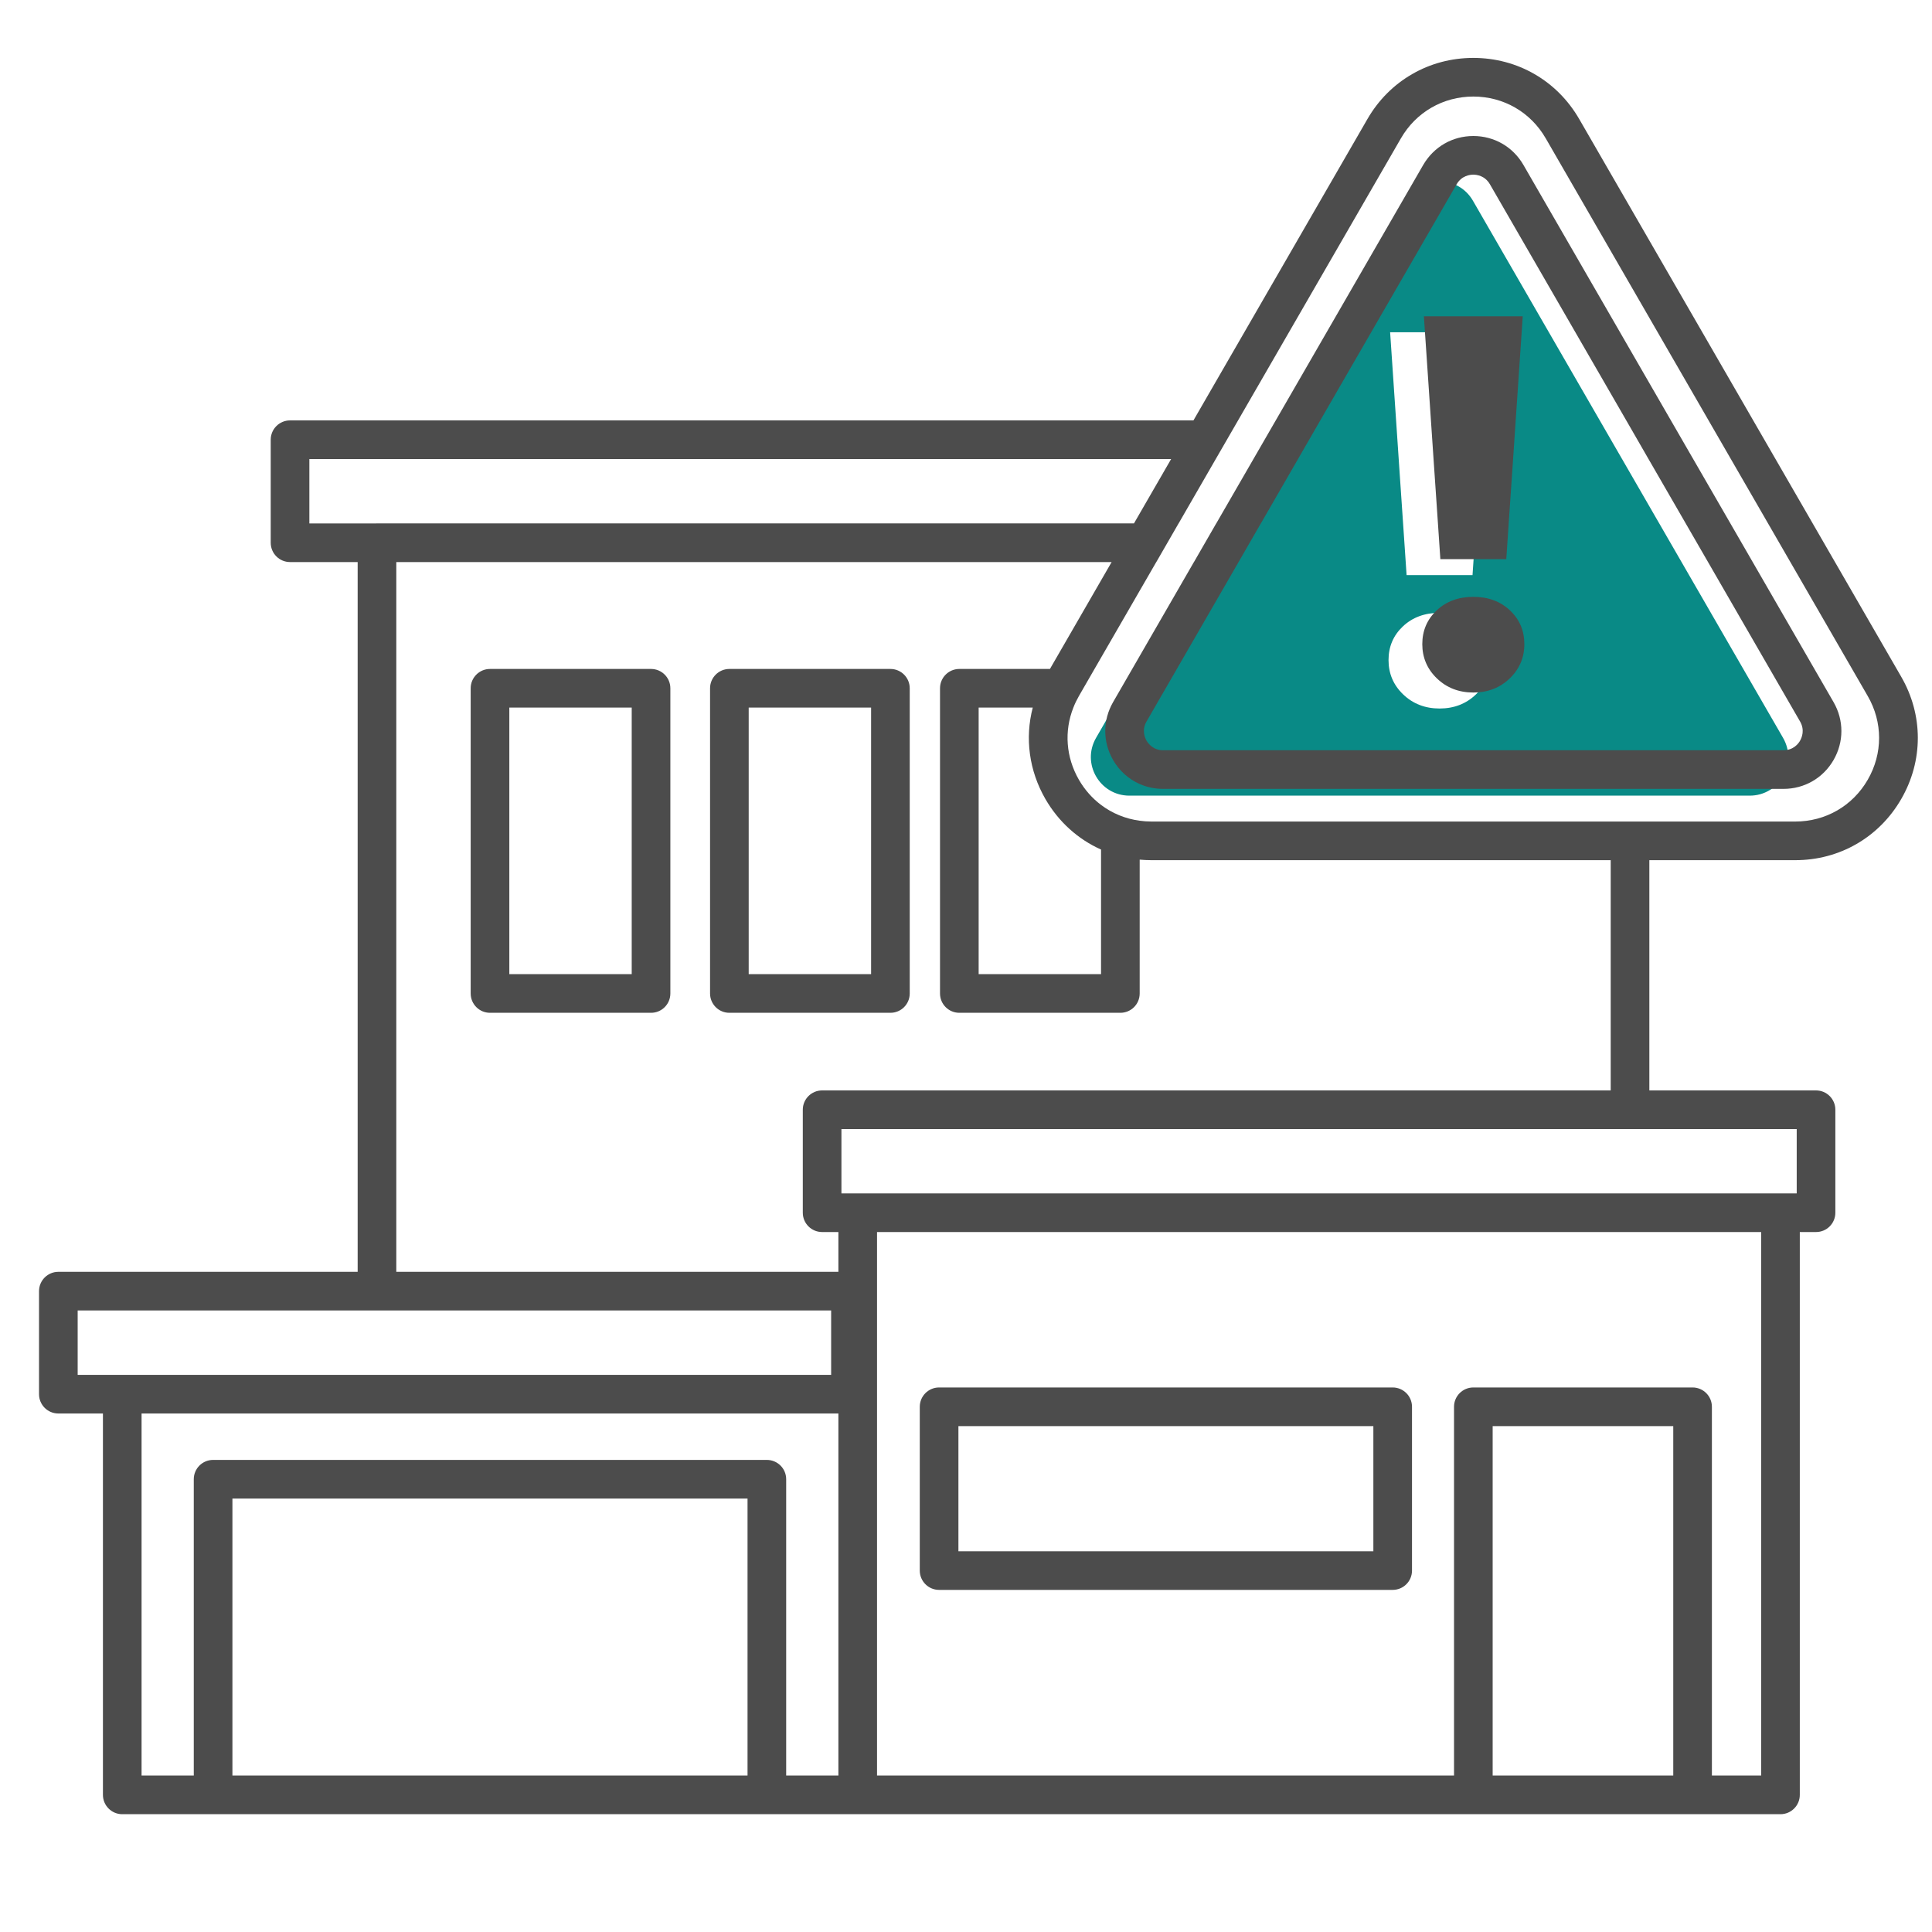 <?xml version="1.0" encoding="UTF-8"?><svg id="Calque_1" xmlns="http://www.w3.org/2000/svg" viewBox="0 0 400 400"><defs><style>.cls-1{fill:#4c4c4c;}.cls-2{fill:#098a86;}</style></defs><path class="cls-2" d="M369.16,152.76l-64.21-111.21c-3.07-5.32-10.74-5.32-13.81,0l-64.21,111.21c-3.07,5.32,.76,11.97,6.9,11.97h128.43c6.14,0,9.97-6.65,6.9-11.97Zm-60.88-83.97l-1.46,21.56-.54,8-.91,13.32h0s-.5,7.4-.5,7.4h-13.65l-.5-7.39h0s-.91-13.33-.91-13.33l-.54-8-1.46-21.56h20.47Zm-2.7,74.98c-2.02,1.94-4.53,2.92-7.53,2.92s-5.52-.98-7.54-2.92c-2.02-1.94-3.03-4.31-3.03-7.1s.99-5.11,2.97-6.98c1.98-1.87,4.52-2.81,7.6-2.81s5.61,.94,7.59,2.81c1.98,1.87,2.97,4.2,2.97,6.98s-1.01,5.16-3.03,7.1Z"/><g><path class="cls-1" d="M194.43,329.17h93.91c2.21,0,4-1.79,4-4v-33.91c0-2.21-1.79-4-4-4h-93.91c-2.21,0-4,1.79-4,4v33.91c0,2.21,1.79,4,4,4Zm4-33.91h85.91v25.91h-85.91v-25.91Z"/><path class="cls-1" d="M134.79,138.5h-33.34c-2.21,0-4,1.79-4,4v63.19c0,2.21,1.79,4,4,4h33.34c2.21,0,4-1.79,4-4v-63.19c0-2.21-1.79-4-4-4Zm-4,63.19h-25.34v-55.19h25.34v55.19Z"/><path class="cls-1" d="M184.35,138.5h-33.34c-2.21,0-4,1.79-4,4v63.19c0,2.21,1.79,4,4,4h33.34c2.21,0,4-1.79,4-4v-63.19c0-2.21-1.79-4-4-4Zm-4,63.19h-25.34v-55.19h25.34v55.19Z"/><path class="cls-1" d="M359.48,110.48l-8-13.85-.92-1.59-4.62-8-30.53-52.89c-2.17-3.75-6.04-5.99-10.37-5.99-2.17,0-4.22,.56-6,1.59s-3.29,2.53-4.38,4.4l-30.53,52.89-4.62,8-7.69,13.32h-.01s-4.61,8-4.61,8h-.01s-13.12,22.74-13.12,22.74l-3.62,6.27c-2.16,3.75-2.16,8.23,0,11.98,1.31,2.26,3.23,3.97,5.51,4.97,1.49,.66,3.14,1.01,4.86,1.01h128.43c4.33,0,8.2-2.23,10.37-5.98,2.16-3.75,2.16-8.23,0-11.98l-20.14-34.89Zm13.21,42.87c-.34,.59-1.37,1.98-3.44,1.98H240.82c-2.07,0-3.09-1.39-3.44-1.98-.34-.6-1.04-2.19,0-3.98l19.05-33h0s4.61-8,4.61-8h.01s7.69-13.33,7.69-13.33l4.61-8,28.23-48.89c1.04-1.79,2.75-1.99,3.45-1.99s2.4,.2,3.44,1.99l28.23,48.89,4.61,8,7.7,13.33,4.62,8,19.05,33c1.04,1.79,.35,3.38,0,3.98Z"/><path class="cls-1" d="M393.63,140.12L326.96,24.65c-4.58-7.93-12.77-12.66-21.92-12.66-4.58,0-8.92,1.18-12.68,3.36-3.77,2.17-6.96,5.33-9.25,9.3l-36.02,62.39H60.05c-2.21,0-4,1.79-4,4v21.33c0,2.21,1.79,4,4,4h14v146.95H12.08c-2.21,0-4,1.79-4,4v21.33c0,2.21,1.79,4,4,4h9.23v78.96c0,2.2,1.79,4,4,4H368.63c2.21,0,4-1.8,4-4v-116.53h3.36c2.21,0,4-1.79,4-4v-21.32c0-2.21-1.79-4-4-4h-34.51v-47.67h30.22c9.16,0,17.35-4.73,21.93-12.66,4.58-7.92,4.58-17.39,0-25.31ZM64.05,95.04H242.47l-7.69,13.32H78.05c-.07,0-.13,0-.2,.01h-13.8v-13.33ZM16.08,271.32H172.08v13.33H16.08v-13.33Zm13.23,21.33H173.58v74.96h-10.81v-61.35c0-2.21-1.79-4-4-4H44.12c-2.21,0-4,1.79-4,4v61.35h-10.81v-74.96Zm18.81,74.96v-57.35h106.65v57.35H48.12Zm260.92,0v-72.35h37.39v72.35h-37.39Zm55.59,0h-10.2v-76.35c0-2.21-1.79-4-4-4h-45.39c-2.21,0-4,1.79-4,4v76.35h-119.46v-112.53h183.05v112.53Zm7.36-120.53H174.21v-13.32h197.78v13.32Zm-38.51-21.32H170.21c-2.21,0-4,1.79-4,4v21.32c0,2.21,1.79,4,4,4h3.37v8.24H82.05V116.37H230.15l-12.77,22.13h-18.76c-2.21,0-4,1.79-4,4v63.19c0,2.21,1.79,4,4,4h33.34c2.21,0,4-1.79,4-4v-27.71c.8,.07,1.6,.11,2.41,.11h95.11v47.67Zm-117.04-60.33c2.74,4.74,6.77,8.34,11.52,10.46v25.8h-25.34v-55.19h11.2c-1.65,6.32-.77,13.05,2.62,18.93Zm170.26-4c-3.13,5.43-8.74,8.66-15,8.66H238.37c-.82,0-1.62-.06-2.41-.17-2.95-.39-5.69-1.53-8-3.27-1.83-1.38-3.39-3.14-4.59-5.22-2.68-4.65-3.07-10.07-1.14-14.93,.31-.81,.7-1.61,1.14-2.38l3.24-5.62,12.78-22.13h.01s4.61-8,4.61-8h.01s7.69-13.33,7.69-13.33l4.62-8,33.71-58.39c3.13-5.43,8.74-8.66,15-8.66s11.86,3.23,14.99,8.66l33.71,58.39,5.74,9.94,27.22,47.14c3.13,5.42,3.13,11.89,0,17.31Z"/><path class="cls-1" d="M305.04,123.57c-3.08,0-5.62,.94-7.6,2.81-1.98,1.87-2.97,4.2-2.97,6.98s1.01,5.16,3.03,7.1c2.02,1.94,4.53,2.92,7.54,2.92s5.51-.98,7.53-2.92,3.03-4.31,3.03-7.1-.99-5.11-2.97-6.98c-1.98-1.87-4.51-2.81-7.59-2.81Z"/><polygon class="cls-1" points="296.8 95.04 297.71 108.36 297.71 108.37 298.21 115.76 311.86 115.76 312.36 108.37 312.36 108.36 313.27 95.04 313.81 87.04 315.27 65.48 294.8 65.48 296.26 87.04 296.8 95.04"/></g></svg>